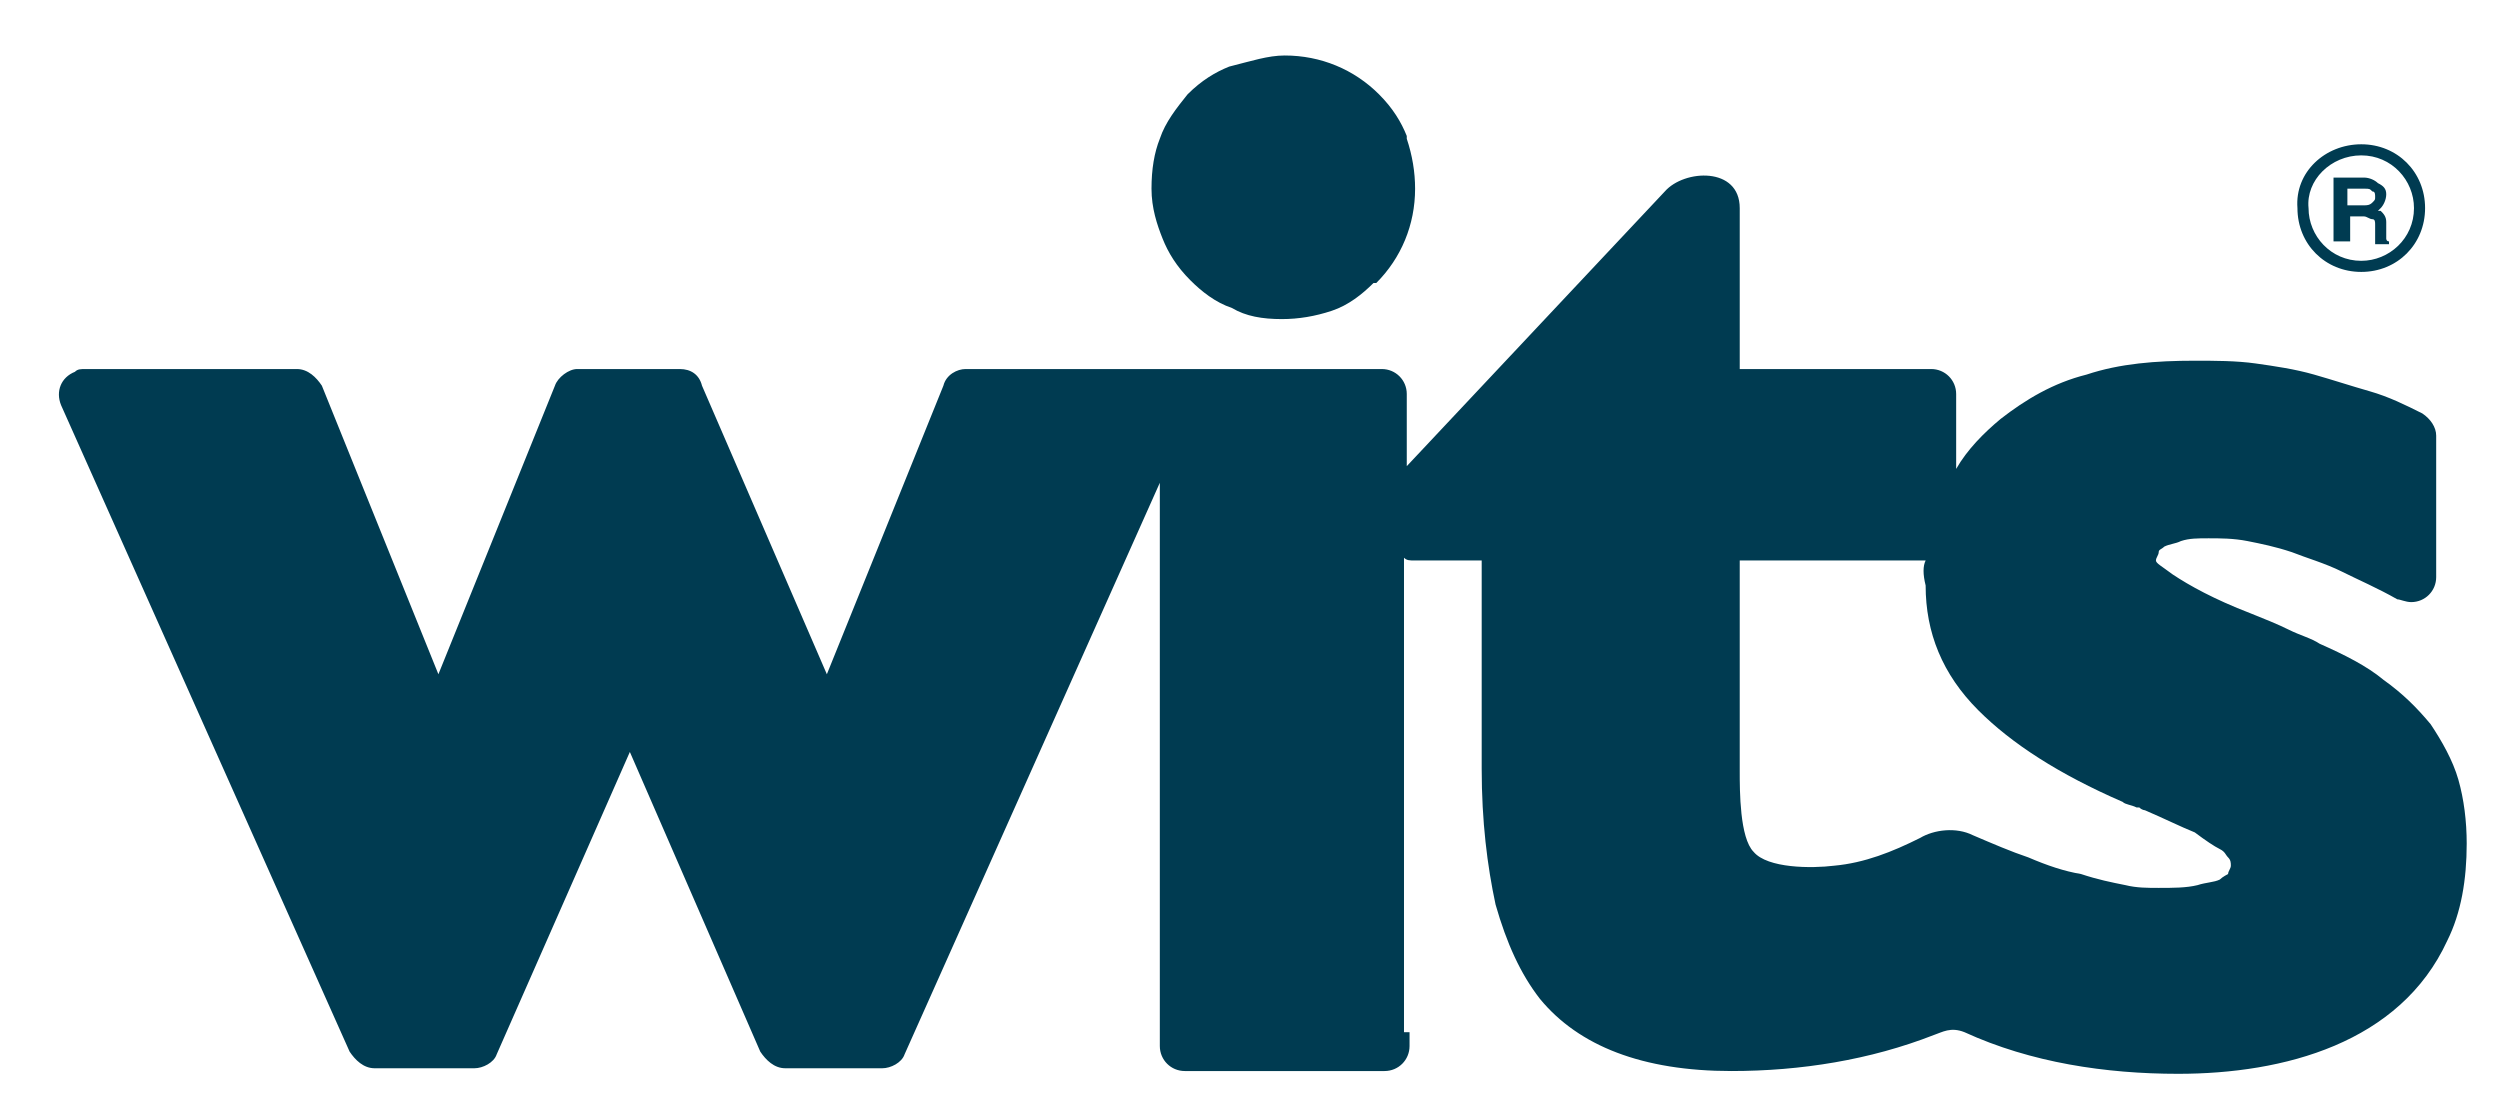 <?xml version="1.0" encoding="utf-8"?>
<!-- Generator: Adobe Illustrator 27.2.0, SVG Export Plug-In . SVG Version: 6.00 Build 0)  -->
<svg version="1.1" id="Layer_1" xmlns="http://www.w3.org/2000/svg" xmlns:xlink="http://www.w3.org/1999/xlink" x="0px" y="0px"
	 viewBox="0 0 90.1 40" style="enable-background:new 0 0 90.1 40;" xml:space="preserve">
<style type="text/css">
	.st0{fill-rule:evenodd;clip-rule:evenodd;fill:#003B51;}
</style>
<path class="st0" d="M85.1,5.6c1.1,0,1.9,0.9,1.9,1.9c0,1.1-0.9,1.9-1.9,1.9c-1.1,0-1.9-0.9-1.9-1.9C83.1,6.5,84,5.6,85.1,5.6
	 M84.6,7.4L84.6,7.4h0.6c0.1,0,0.2,0,0.3-0.1c0.1-0.1,0.1-0.1,0.1-0.2c0-0.1,0-0.2-0.1-0.2c-0.1-0.1-0.1-0.1-0.3-0.1h-0.6V7.4z
	 M84.1,8.7V6.4h0.2h0.9c0.2,0,0.4,0.1,0.5,0.2C85.9,6.7,86,6.8,86,7c0,0.2-0.1,0.4-0.2,0.5c0,0-0.1,0.1-0.1,0.1c0,0,0.1,0,0.1,0
	c0.1,0.1,0.2,0.2,0.2,0.4l0,0.4c0,0.1,0,0.1,0,0.2c0,0,0,0.1,0.1,0.1v0.1h-0.5c0,0,0-0.1,0-0.2c0-0.1,0-0.2,0-0.3l0-0.2
	c0-0.1,0-0.2-0.1-0.2c-0.1,0-0.2-0.1-0.3-0.1h-0.5v0.9h-0.2H84.1z M69.4,20.2h-6.7v7.6c0,0.7,0,2.4,0.5,2.9l0,0h0
	c0.5,0.6,2.1,0.6,2.9,0.5c1.1-0.1,2.1-0.5,3.1-1c0.5-0.3,1.3-0.4,1.9-0.1c0.7,0.3,1.4,0.6,2,0.8c0.7,0.3,1.3,0.5,1.9,0.6
	c0.6,0.2,1.1,0.3,1.6,0.4C77,32,77.4,32,77.8,32c0.5,0,1,0,1.4-0.1c0.3-0.1,0.6-0.1,0.8-0.2l0,0l0,0c0.1-0.1,0.3-0.2,0.3-0.2
	c0-0.1,0.1-0.2,0.1-0.3c0-0.1,0-0.2-0.1-0.3c-0.1-0.1-0.1-0.2-0.3-0.3c-0.2-0.1-0.5-0.3-0.9-0.6c-0.5-0.2-1.1-0.5-1.8-0.8
	c0,0,0,0,0,0c0,0-0.1,0-0.2-0.1c0,0,0,0-0.1,0c-0.2-0.1-0.4-0.1-0.5-0.2c0,0,0,0,0,0c-2.3-1-4-2.1-5.2-3.3c-1.3-1.3-1.9-2.8-1.9-4.5
	C69.3,20.7,69.3,20.4,69.4,20.2z M41.5,6.8c0-0.7,0.1-1.3,0.3-1.8c0.2-0.6,0.6-1.1,1-1.6c0.5-0.5,1-0.8,1.5-1l0,0
	C45.1,2.2,45.7,2,46.3,2c1.3,0,2.5,0.5,3.4,1.4l0,0l0,0h0c0.5,0.5,0.8,1,1,1.5c0,0,0,0,0,0.1c0.2,0.6,0.3,1.2,0.3,1.8
	c0,1.3-0.5,2.5-1.4,3.4c0,0,0,0-0.1,0c-0.4,0.4-0.9,0.8-1.5,1c-0.6,0.2-1.2,0.3-1.8,0.3c-0.7,0-1.3-0.1-1.8-0.4
	c-0.6-0.2-1.1-0.6-1.5-1c-0.5-0.5-0.8-1-1-1.5C41.7,8.1,41.5,7.5,41.5,6.8z M50.8,37.2v0.5c0,0.5-0.4,0.9-0.9,0.9h-7.2
	c-0.5,0-0.9-0.4-0.9-0.9v-0.5V17.9v-0.5L32.6,38c-0.1,0.3-0.5,0.5-0.8,0.5v0h-3.5c-0.4,0-0.7-0.3-0.9-0.6l-4.7-10.8L17.9,38
	c-0.1,0.3-0.5,0.5-0.8,0.5v0h-3.6c-0.4,0-0.7-0.3-0.9-0.6L2.2,14.6c-0.2-0.5,0-1,0.5-1.2c0.1-0.1,0.2-0.1,0.4-0.1v0h7.6
	c0.4,0,0.7,0.3,0.9,0.6l4.2,10.4L20,13.9c0.1-0.3,0.5-0.6,0.8-0.6v0h3.7c0.4,0,0.7,0.2,0.8,0.6l4.5,10.4L34,13.9
	c0.1-0.4,0.5-0.6,0.8-0.6v0h7.4c0.1,0,0.2,0,0.2,0c0.1,0,0.2,0,0.2,0h7.2c0.5,0,0.9,0.4,0.9,0.9v0.5v2.1L60,6.9
	c0.7-0.8,2.7-0.9,2.7,0.6v5.8h6.9c0.5,0,0.9,0.4,0.9,0.9v2.7c0.4-0.7,1-1.3,1.6-1.8c0.9-0.7,1.9-1.3,3.1-1.6
	c1.2-0.4,2.5-0.5,3.9-0.5c0.7,0,1.5,0,2.2,0.1c0.7,0.1,1.4,0.2,2.1,0.4c0.7,0.2,1.3,0.4,2,0.6c0.7,0.2,1.3,0.5,1.9,0.8
	c0.3,0.2,0.5,0.5,0.5,0.8h0v5.1c0,0.5-0.4,0.9-0.9,0.9c-0.2,0-0.4-0.1-0.5-0.1c-0.7-0.4-1.4-0.7-2-1c-0.6-0.3-1.3-0.5-1.8-0.7
	c-0.6-0.2-1.1-0.3-1.6-0.4c-0.5-0.1-1-0.1-1.4-0.1c-0.4,0-0.7,0-1,0.1c-0.2,0.1-0.4,0.1-0.6,0.2c-0.1,0.1-0.2,0.1-0.2,0.2
	c0,0.1-0.1,0.2-0.1,0.3c0,0.1,0.2,0.2,0.6,0.5c0.6,0.4,1.5,0.9,2.8,1.4l0,0c0.5,0.2,1,0.4,1.4,0.6c0.4,0.2,0.8,0.3,1.1,0.5l0,0
	c0.9,0.4,1.7,0.8,2.3,1.3c0.7,0.5,1.2,1,1.7,1.6l0,0c0.4,0.6,0.8,1.3,1,2c0.2,0.7,0.3,1.5,0.3,2.3c0,1.3-0.2,2.5-0.7,3.5
	c-1.7,3.7-5.9,4.8-9.7,4.8c-2.6,0-5.3-0.4-7.7-1.5c-0.5-0.2-0.8,0-1.1,0.1c-2.3,0.9-4.8,1.3-7.3,1.3c-3.2,0-5.5-0.9-6.9-2.6l0,0
	c-0.7-0.9-1.2-2-1.6-3.4c-0.3-1.4-0.5-3-0.5-4.9v-7.5h-2.4c-0.2,0-0.3,0-0.4-0.1V37.2z M85.1,5.2c1.3,0,2.3,1,2.3,2.3
	c0,1.3-1,2.3-2.3,2.3c-1.3,0-2.3-1-2.3-2.3C82.7,6.2,83.8,5.2,85.1,5.2z"/>
</svg>
